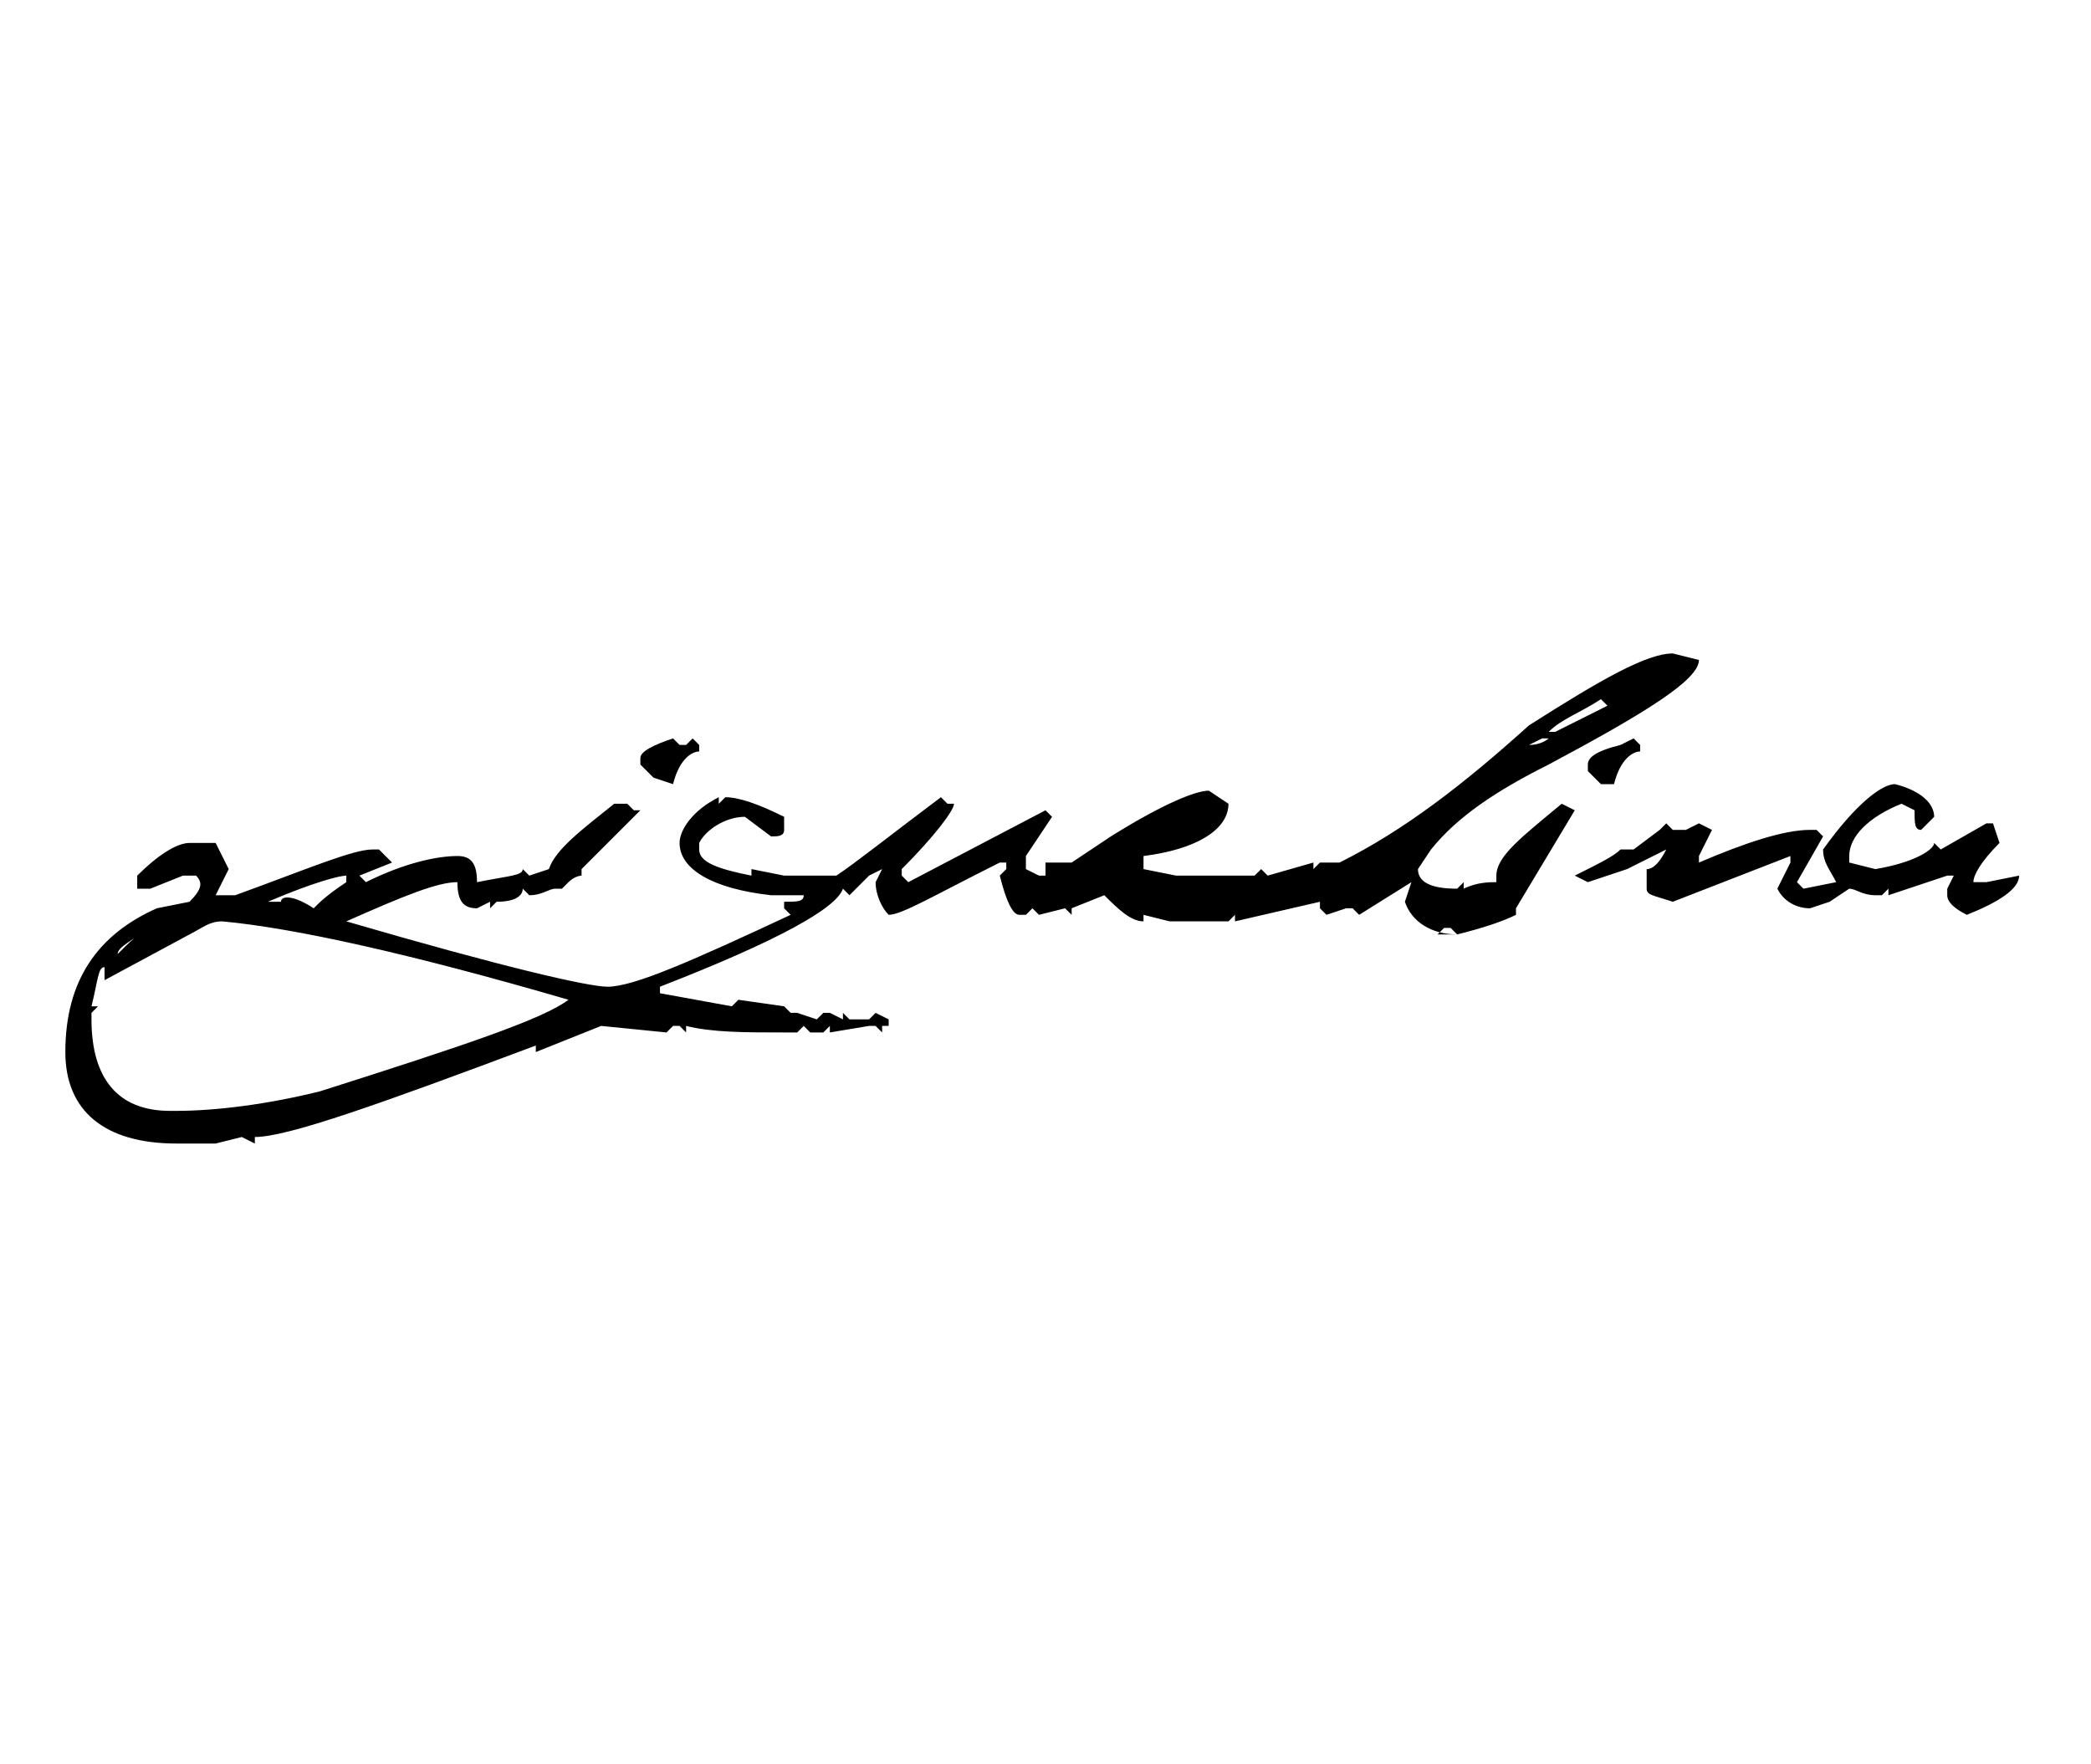 <svg xmlns="http://www.w3.org/2000/svg" width="32" height="27" viewBox="0 0 32 27"><path d="M10.3 12c.1-.4.3-.5.4-.5v-.1l-.1-.1-.1.1h-.1l-.1-.1c-.3.1-.5.2-.5.3v.1l.2.2.3.1zM24.8 11.4c-.4.1-.5.2-.5.3v.1l.2.2h.2c.1-.4.3-.5.4-.5v-.1l-.1-.1-.2.1z"/><path d="M24.1 12.4l-.2-.1c-.6.5-1 .8-1 1.1v.1c-.1 0-.3 0-.5.1v-.1l-.1.1c-.4 0-.6-.1-.6-.3l.2-.3c.4-.5 1-.9 1.8-1.3 1.5-.8 2.3-1.3 2.3-1.6l-.4-.1c-.4 0-1.1.4-2.2 1.1-1 .9-1.9 1.6-2.9 2.1h-.3l-.1.1v-.1l-.7.2-.1-.1-.1.1H18l-.5-.1v-.2c.8-.1 1.3-.4 1.3-.8l-.3-.2c-.2 0-.7.2-1.5.7l-.6.4H16v.2h-.1l-.2-.1v-.2l.4-.6-.1-.1-2.1 1.1-.1-.1v-.1c.5-.5.8-.9.8-1h-.1l-.1-.1c-.8.6-1.3 1-1.6 1.2H12l-.5-.1v.1c-.5-.1-.8-.2-.8-.4v-.1c.1-.2.4-.4.7-.4l.4.3c.1 0 .2 0 .2-.1v-.2c-.4-.2-.7-.3-.9-.3l-.1.1v-.1l-.1.1.1-.1c-.4.2-.6.5-.6.7 0 .4.5.7 1.4.8h.5c0 .1-.1.1-.3.1v.1l.1.1c-1.5.7-2.4 1.1-2.8 1.1-.3 0-1.6-.3-4-1 .9-.4 1.4-.6 1.7-.6 0 .3.1.4.3.4l.2-.1v.1l.1-.1c.3 0 .4-.1.4-.2l.1.1c.2 0 .3-.1.4-.1h.1l.1-.1c.1-.1.2-.1.2-.1v-.1l.9-.9h-.1l-.1-.1h-.2c-.5.4-.9.7-1 1l-.3.1-.1-.1c0 .1-.2.1-.7.2 0-.3-.1-.4-.3-.4-.3 0-.8.1-1.4.4l-.1-.1.5-.2-.2-.2h-.1c-.3 0-1 .3-2.1.7h-.3l.2-.4-.2-.4h-.4c-.2 0-.5.2-.8.5v.2h.2l.5-.2H3c.1.1.1.2-.1.4l-.5.1C1.5 14.3 1 15 1 16.1c0 .9.6 1.4 1.7 1.4h.6l.4-.1.2.1v-.1c.5 0 1.9-.5 4.3-1.4v.1l1-.4 1 .1.1-.1h.1l.1.1v-.1c.4.1.9.1 1.5.1h.2l.1-.1.1.1h.2l.1-.1v.1l.6-.1h.1l.1.1v-.1h.1v-.1l-.2-.1-.1.1H13l-.1-.1v.1l-.2-.1h-.1l-.1.1-.3-.1h-.1l-.1-.1-.7-.1-.1.1-1.1-.2v-.1c1.8-.7 2.7-1.2 2.8-1.5l.1.1.3-.3.2-.1-.1.2c0 .2.1.4.2.5.2 0 .7-.3 1.7-.8h.1v.1l-.1.1c.1.4.2.6.3.6h.1l.1-.1.1.1.4-.1.1.1v-.1l.5-.2c.2.2.4.4.6.4V14l.4.1h.9l.1-.1v.1l1.3-.3v.1l.1.1.3-.1h.1l.1.1.8-.5-.1.3c.1.3.4.5.8.5H22l.1-.1h.1l.1.1c.4-.1.7-.2.9-.3v-.1l.9-1.5zm.4-1.7l.1.1-.8.4h-.1c.2-.2.5-.3.8-.5zm-1.1.7l.2-.1h.1s-.1.1-.3.1zm-18.1 2v.1c-.3.2-.4.3-.5.4-.3-.2-.5-.2-.5-.1h-.2c.7-.3 1.1-.4 1.2-.4zm-3 .8c-.2.1-.3.2-.5.4 0-.1.2-.2.5-.4zm2.6 2.5c-.8.2-1.6.3-2.2.3h-.1c-.8 0-1.2-.5-1.2-1.4v-.1l.1-.1h-.1c.1-.4.1-.6.2-.6v.2l1.3-.7c.2-.1.3-.2.5-.2 1.1.1 2.9.5 5.3 1.2-.4.3-1.6.7-3.8 1.4zM30.9 13.4l-.5.1h-.2c0-.1.1-.3.4-.6l-.1-.3h-.1l-.7.4-.1-.1c0 .1-.3.3-.9.4l-.4-.1v-.1c0-.3.3-.6.8-.8l.2.1c0 .2 0 .3.1.3l.2-.2c0-.2-.2-.4-.6-.5-.2 0-.6.3-1.1 1 0 .2.1.3.2.5l-.5.1-.1-.1.4-.7-.1-.1h-.1c-.4 0-1 .2-1.7.5v-.1l.2-.4-.2-.1-.2.1h-.2l-.1-.1-.1.1-.4.3h-.2c-.1.1-.3.2-.7.4l.2.1.6-.2.6-.3c-.1.2-.2.3-.3.3v.3c0 .1.1.1.4.2l1.8-.7v.1l-.2.4c.1.2.3.3.5.3l.3-.1.3-.2c.1 0 .2.1.4.1h.1l.1-.1v.1l.9-.3h.1l-.1.2v.1c0 .1.1.2.3.3.5-.2.8-.4.8-.6z"/></svg>